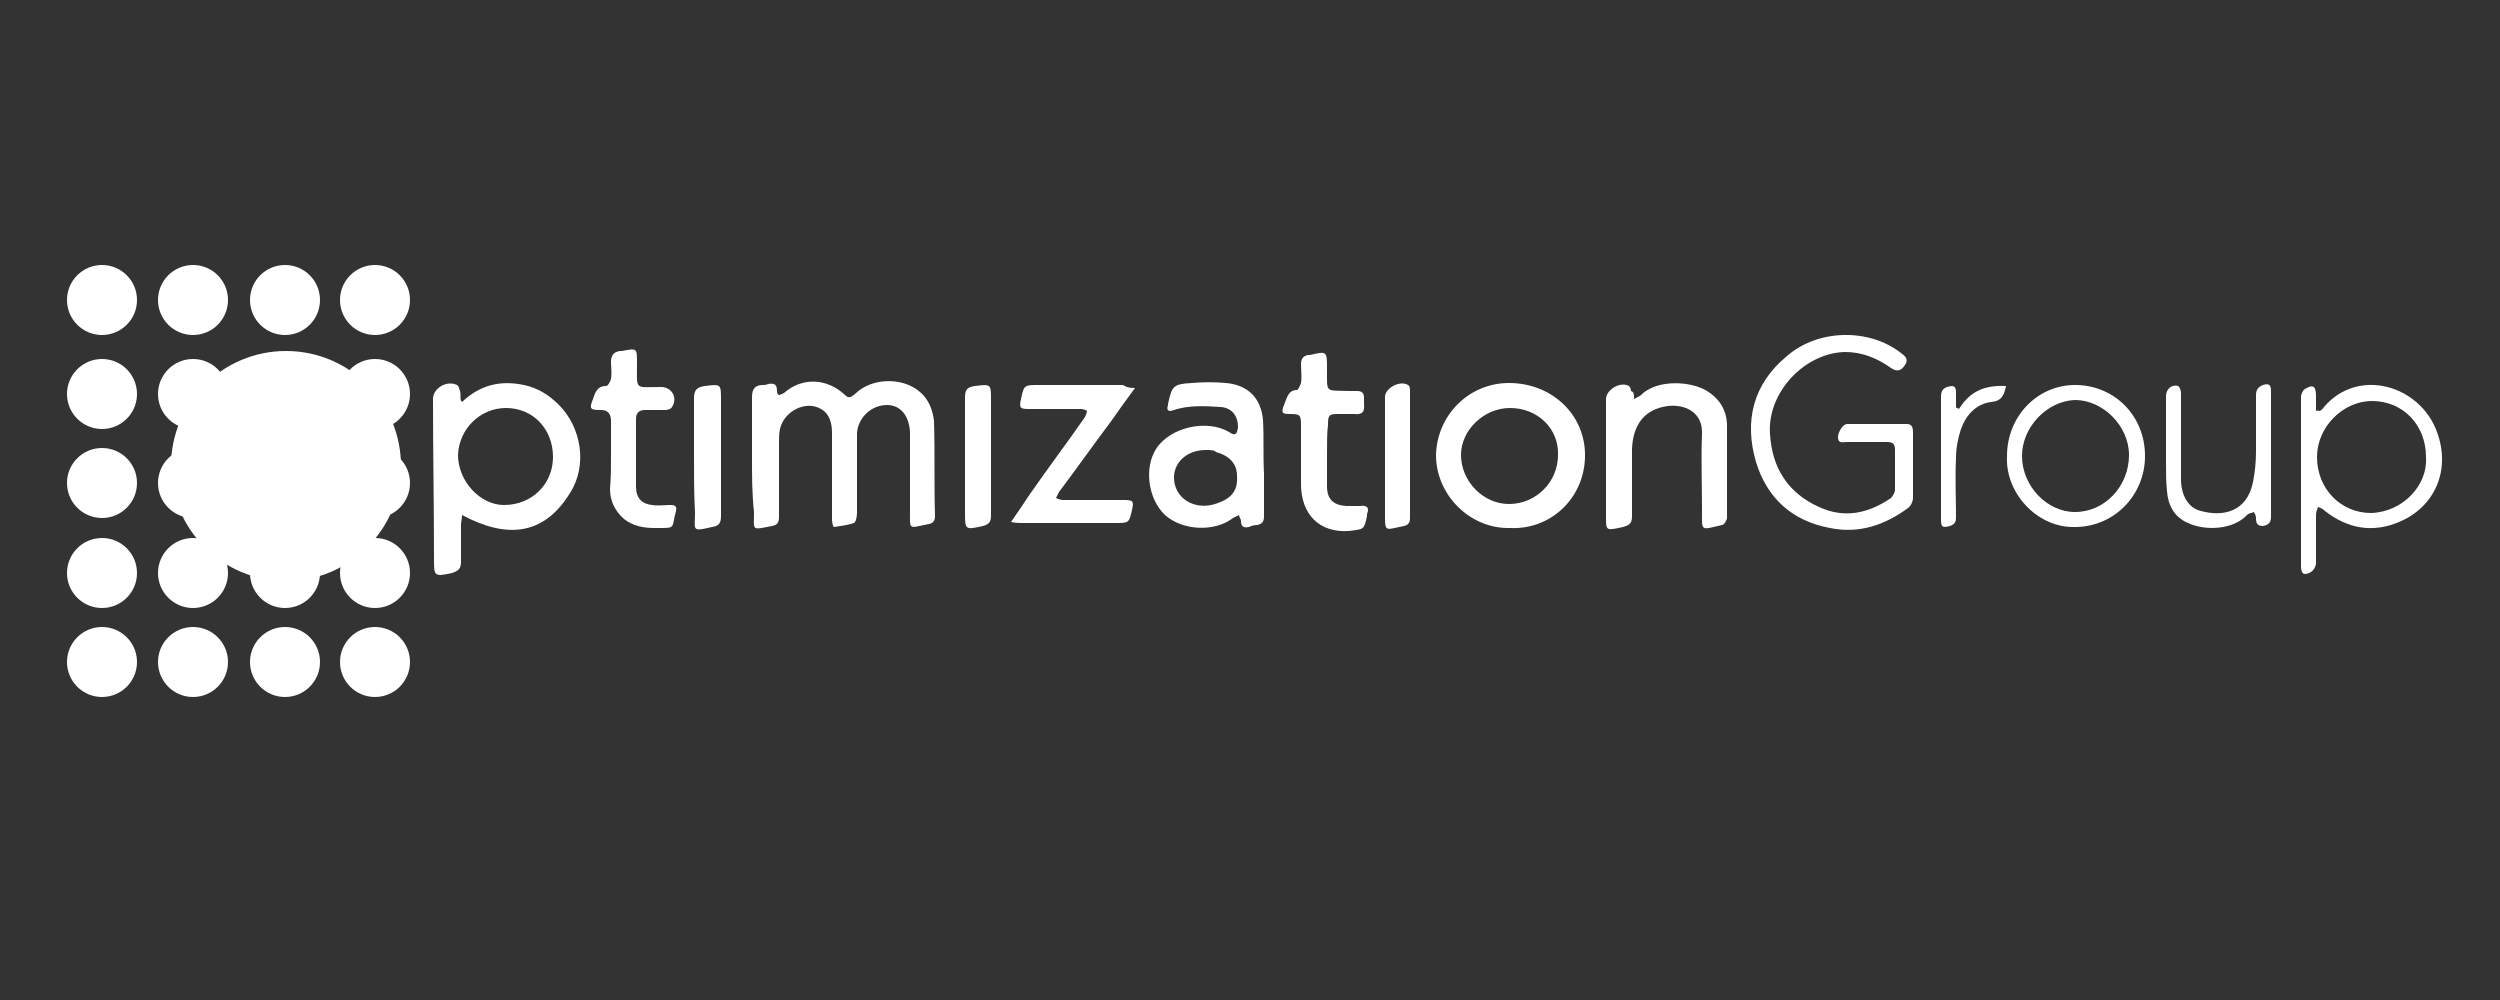 <?xml version="1.0" encoding="utf-8"?>
<!-- Generator: Adobe Illustrator 20.0.0, SVG Export Plug-In . SVG Version: 6.00 Build 0)  -->
<svg version="1.1" id="Layer_1" xmlns="http://www.w3.org/2000/svg" xmlns:xlink="http://www.w3.org/1999/xlink" x="0px" y="0px"
	 viewBox="0 0 250 100" enable-background="new 0 0 250 100" xml:space="preserve">
<rect x="0" y="0" width="250" height="100" fill="#333333" stroke="none"/>
<path fill="#FFFFFF" d="M75.2,45.8c0-2,0-4.1,0-6.1c0-0.8,0.3-1.2,1.1-1.2c0.2,0,0.3,0,0.5-0.1c0.6-0.1,0.9,0,0.9,0.7
	c0,0.2,0.1,0.4,0.2,0.4s0.3-0.1,0.5-0.2c1.8-1.6,4.3-1.5,6.1,0.2c0.4,0.4,0.6,0.2,1-0.1c1.8-1.8,5.3-1.7,6.9,0.2
	c0.6,0.7,0.9,1.6,1,2.5c0.1,3.2,0,6.3,0.1,9.5c0,0.5-0.2,0.7-0.6,0.8C90.8,52.8,91,53.1,91,51c0-2.4,0-4.8,0-7.1c0-0.2,0-0.5,0-0.7
	c-0.1-1.7-1-2.7-2.3-2.7c-1.6,0-2.9,1.3-3,2.8c0,2.7,0,5.3,0,8c0,0.3-0.1,0.9-0.3,1c-0.6,0.2-1.3,0.3-2,0.4c-0.1,0-0.2-0.5-0.2-0.7
	c0-2.9,0-5.8,0-8.7c0-0.9-0.2-1.9-1.1-2.4c-1.5-0.9-3.7,0.2-4.1,2c-0.1,0.5-0.1,0.9-0.1,1.4c0,2.5,0,4.9,0,7.4
	c0,0.6-0.2,0.8-0.7,0.9c-2.1,0.4-1.8,0.5-1.8-1.4C75.2,49.4,75.2,47.6,75.2,45.8z"/>
<path fill="#FFFFFF" d="M46.2,40.2c1.8-1.7,3.8-2.2,6.2-1.7c1.4,0.3,2.5,1,3.5,2c2.2,2.2,2.9,6,1.1,8.8c-2.7,4.4-6.5,4.5-10.8,2.2
	c0,0.4-0.1,0.7-0.1,0.9c0,1.3,0,2.5,0,3.8c0,0.7-0.3,0.9-0.9,1.1c-1.8,0.4-1.8,0.3-1.8-1.4c0-5.3-0.1-10.7-0.1-16
	c0-1.1,1.4-1.9,2.4-1.4c0.2,0.1,0.2,0.4,0.3,0.6c0.1,0.3,0,0.7,0.1,1C46.1,40.1,46.2,40.1,46.2,40.2z M55.3,45.7
	c0-2.8-2-4.9-4.7-4.9c-2.6,0-4.7,2.1-4.8,4.7c0,2.6,2.2,5,4.6,5C53.2,50.5,55.3,48.4,55.3,45.7z"/>
<path fill="#FFFFFF" d="M126.4,47.4c0,1.4,0,2.8,0,4.2c0,0.6-0.2,0.8-0.7,0.9c-0.3,0-0.6,0.1-0.8,0.2c-0.5,0.1-0.8,0-0.8-0.6
	c0-0.2-0.2-0.4-0.2-0.6c-0.2,0.1-0.4,0.2-0.6,0.3c-1.8,1.4-5,1.3-6.8-0.3c-1.7-1.6-2.1-4.7-0.9-6.6c1.4-2.2,5.1-3,7.3-1.7
	c0.6,0.4,0.8,0.3,0.9-0.5c0-1.1-0.6-1.9-1.7-2c-1.6-0.1-3.2-0.2-4.7,0.3c-0.5,0.2-0.8,0.1-0.6-0.5v-0.1c0.4-1.8,0.5-2,2.4-2.1
	c1.1-0.1,2.3-0.1,3.4,0c2.2,0.2,3.5,1.5,3.7,3.7C126.4,43.8,126.3,45.5,126.4,47.4C126.3,47.4,126.4,47.4,126.4,47.4z M120.6,45
	c-1.8,0-3.1,1.1-3.2,2.6c-0.1,2.2,2.1,3.6,4.4,2.7c1.4-0.5,2-1.3,1.9-2.7c0-1.2-0.7-2-2.1-2.4C121.4,45,121,45,120.6,45z"/>
<path fill="#FFFFFF" d="M151,52.8c-4,0.1-7.4-3.3-7.4-7.3c0.1-4,3.3-7.2,7.3-7.2c4.3,0,7.7,3.2,7.6,7.4C158.4,49.9,155,53,151,52.8z
	 M151,40.8c-2.6,0-4.9,2.2-4.9,4.7c0,2.6,2.2,4.9,4.8,4.9c2.7,0,4.9-2.2,4.9-4.9C155.9,42.9,153.8,40.8,151,40.8z"/>
<path fill="#FFFFFF" d="M191.3,46.5c0,1.1,0,2.2,0,3.3c0,0.3-0.2,0.8-0.5,1c-2.3,1.7-4.9,2.6-7.8,2c-3.8-0.7-6.3-3-7.4-6.6
	c-1.2-4.1-0.3-7.8,3.1-10.6c3.1-2.7,8.2-2.8,11.4-0.3c0.4,0.3,0.8,0.6,0.4,1.2c-0.4,0.6-0.8,0.7-1.4,0.3c-1.4-1-2.9-1.6-4.6-1.6
	c-4.1,0.1-7.8,4.1-7.5,8.2c0.2,3.4,1.8,5.9,4.9,7.3c2.6,1.2,5,0.6,7.2-0.9c0.2-0.2,0.4-0.6,0.4-0.8c0-1.3,0-2.6,0-4
	c0-0.6-0.2-0.8-0.8-0.8c-1.3,0-2.7,0-4,0c-0.4,0-0.9,0.2-0.9-0.5c0-0.5,0.5-1.3,0.9-1.3c2,0,4,0,6,0c0.5,0,0.6,0.4,0.6,0.8
	C191.3,44.2,191.3,45.4,191.3,46.5z"/>
<path fill="#FFFFFF" d="M163.4,39.9c0.4-0.2,0.6-0.3,0.7-0.4c1.6-1.6,5-1.4,6.6-0.4c1.3,0.8,2,2,2,3.5c0,3.1,0,6.1,0,9.2
	c0,0.2-0.3,0.7-0.5,0.7c-2.2,0.5-2,0.7-2-1.5c0-2.5-0.1-5.1,0-7.6c0.1-2.1-1.6-3-3.4-2.8c-2.3,0.3-3.5,1.8-3.6,4.3
	c0,2.2,0,4.4,0,6.7c0,0.7-0.2,0.9-0.9,1.1c-1.8,0.4-1.7,0.4-1.7-1.3c0-3.8,0-7.7,0-11.5c0-0.9,1.4-1.8,2.3-1.3
	c0.1,0.1,0.2,0.3,0.2,0.5C163.4,39.2,163.4,39.4,163.4,39.9z"/>
<path fill="#FFFFFF" d="M232,41.1c0.1-0.1,0.3-0.2,0.4-0.4c3.4-4,9.6-2.2,11.3,2.5c1.4,3.8-0.2,7.5-3.8,9c-2.6,1.1-5.1,0.7-7.4-1.1
	c-0.2-0.2-0.4-0.3-0.7-0.4c-0.1,0.3-0.2,0.5-0.2,0.8c0,1.6,0,3.2,0,4.8c0,0.3-0.2,0.7-0.5,0.9c-0.7,0.4-1,0.2-1-0.6
	c0-5.6,0-11.3,0-16.9c0-0.3,0.2-0.7,0.4-0.8c0.8-0.5,1.1-0.3,1.1,0.7c0,0.5,0,1,0,1.5C231.8,41,231.9,41.1,232,41.1z M242.6,45.7
	c0-3.2-2.3-5.6-5.4-5.6c-2.9,0-5.5,2.6-5.5,5.6c0,3.2,2.4,5.6,5.4,5.6C240.3,51.2,242.8,48.5,242.6,45.7z"/>
<path fill="#FFFFFF" d="M113.5,38.8c-0.9,1.2-1.6,2.2-2.3,3.2c-1.8,2.4-3.5,4.8-5.3,7.2c-0.1,0.2-0.2,0.4-0.3,0.6
	c0.2,0.1,0.5,0.2,0.7,0.2c2,0,4.1,0,6.1,0c0.9,0,1,0.1,0.8,1c-0.3,1.3-0.3,1.3-1.7,1.3c-3.1,0-6.2,0-9.3,0c-0.3,0-0.6,0-1.1-0.1
	c0.7-1,1.3-1.9,1.9-2.8c1.8-2.6,3.7-5.1,5.5-7.7c0.1-0.2,0.2-0.5,0.2-0.6c-0.1-0.1-0.4-0.2-0.6-0.2c-1.7,0-3.4,0-5.2,0
	c-0.9,0-1-0.1-0.8-1c0.3-1.4,0.3-1.4,1.8-1.4c2.8,0,5.6,0,8.4,0C112.6,38.7,112.9,38.8,113.5,38.8z"/>
<path fill="#FFFFFF" d="M132.7,45.4c0,1.1,0,2.1,0,3.2c0,1.3,0.6,1.9,1.9,2c0.5,0,1,0,1.4,0c0.6-0.1,1,0.1,0.7,0.8c0,0,0,0.1,0,0.2
	c-0.3,1.4-0.3,1.3-1.8,1.5c-3,0.2-4.8-1.7-4.8-4.7c0-2,0-4,0-5.9c0-1-0.1-1.1-1.1-1.1c-0.8,0-0.9-0.1-0.6-0.9
	c0.3-0.7,0.4-1.5,1.3-1.5c0.1,0,0.3-0.4,0.4-0.7c0.1-0.6,0-1.3,0-1.9c0-0.5,0.2-0.8,0.7-0.9c0.1,0,0.2,0,0.2,0
	c1.7-0.4,1.7-0.4,1.7,1.4c0,2.5-0.2,2.1,2.2,2.2c0.3,0,0.5,0,0.8,0c0.5,0,0.7,0.2,0.7,0.7c0,0.2,0,0.4,0,0.6c0.1,0.8-0.2,1.1-1,1
	c-0.5,0-1.1,0-1.6,0c-0.9,0-1,0.1-1,1.1C132.7,43.2,132.7,44.3,132.7,45.4z"/>
<path fill="#FFFFFF" d="M61.1,45.5c0-1.1,0-2.3,0-3.4c0-0.7-0.3-1.1-1-1.1c-1.1,0-1.2-0.1-0.8-1.1c0.2-0.6,0.4-1.3,1.3-1.3
	c0.2,0,0.4-0.4,0.5-0.7c0.1-0.6,0-1.2,0-1.7c0-0.6,0.2-1,0.9-1.1c0.1,0,0.1,0,0.2,0c1.5-0.3,1.5-0.3,1.5,1.2c0,2.8-0.3,2.4,2.4,2.4
	c1.1,0,1.7,1.1,1.1,2c-0.1,0.2-0.4,0.3-0.7,0.3c-0.7,0-1.3,0-2,0c-0.6,0-0.9,0.3-0.9,0.9c0,2.3,0,4.5,0,6.8c0,1.1,0.6,1.7,1.6,1.8
	c0.6,0.1,1.2,0,1.8,0c0.5,0,0.7,0.1,0.6,0.6c-0.5,1.8,0.1,1.7-2.1,1.7c-1.2,0-2.2-0.2-3.1-0.9c-0.9-0.8-1.4-1.8-1.4-3
	C61.1,47.8,61.1,46.7,61.1,45.5L61.1,45.5z"/>
<path fill="#FFFFFF" d="M200.7,45.6c0-4,3.1-7.2,7-7.1c3.8,0.1,6.8,3.1,6.8,7.1s-3.2,7.2-7.2,7.1C203.7,52.7,200.5,49.3,200.7,45.6z
	 M202.2,45.6c0,3,2.5,5.6,5.3,5.6c3,0,5.4-2.6,5.4-5.7c0-2.9-2.6-5.5-5.4-5.5C204.7,40.1,202.2,42.7,202.2,45.6z"/>
<path fill="#FFFFFF" d="M227.1,45.6c0,2,0,4.1,0,6.1c0,0.6-0.3,0.8-0.8,0.9c-0.6,0-0.7-0.3-0.7-0.8c0-0.2-0.1-0.4-0.2-0.6
	c-0.2,0.1-0.5,0.1-0.7,0.3c-1.4,1.5-4.2,1.6-5.9,0.8c-1.4-0.6-2-1.8-2.1-3.2c-0.1-0.9-0.1-1.8-0.1-2.8c0-2.2,0-4.4,0-6.7
	c0-0.7,0.6-1.2,1.2-1c0.2,0.1,0.3,0.5,0.3,0.7c0,2.9,0,5.7,0,8.6c0,1.6,0.7,2.9,2,3.2c2.2,0.6,4.6,0.1,5.2-2.9c0.2-1,0.3-2,0.3-3.1
	c0-1.8,0-3.7,0-5.6c0-0.5,0.2-0.8,0.7-1c0.6-0.2,0.8,0,0.8,0.6c0,1.1,0,2.1,0,3.2C227.1,43.5,227.1,44.5,227.1,45.6L227.1,45.6z"/>
<path fill="#FFFFFF" d="M69.4,45.8c0-2,0-4,0-6c0-0.8,0.3-1.1,1.1-1.2c1.6-0.2,1.6-0.2,1.6,1.4c0,3.9,0,7.7,0,11.6
	c0,0.7-0.2,1-0.9,1.1c-2.1,0.5-1.7,0.3-1.7-1.4C69.4,49.4,69.4,47.6,69.4,45.8z"/>
<path fill="#FFFFFF" d="M99.1,45.5c0,2,0,4,0,6c0,0.6-0.1,0.9-0.8,1.1c-1.8,0.4-1.8,0.4-1.8-1.4c0-3.8,0-7.7,0-11.5
	c0-0.8,0.3-1,1-1.1c1.6-0.2,1.6-0.2,1.6,1.4C99.1,41.8,99.1,43.6,99.1,45.5z"/>
<path fill="#FFFFFF" d="M138.5,45.8c0-2,0-4.1,0-6.1c0-0.9,1.5-1.7,2.3-1.2c0.2,0.1,0.2,0.4,0.2,0.6c0,4.2,0,8.5,0,12.7
	c0,0.5-0.2,0.7-0.6,0.8c-2,0.4-1.9,0.7-1.9-1.5C138.5,49.3,138.5,47.6,138.5,45.8z"/>
<path fill="#FFFFFF" d="M195.9,40.9c1.1-1.8,2.6-2.4,4.7-2.3c-0.2,0.9-0.4,1.5-1.5,1.6c-1.5,0.2-2.5,1.3-3,2.7
	c-0.3,0.9-0.5,1.9-0.5,2.9c-0.1,2,0,4,0,5.9c0,0.5-0.1,0.7-0.6,0.9c-0.8,0.2-0.9,0.1-0.9-0.7c0-4.1,0-8.1,0-12.2
	c0-0.5,0.1-0.8,0.6-1c0.7-0.2,0.9-0.1,0.9,0.6c0,0.5,0,0.9,0,1.4C195.6,40.8,195.8,40.8,195.9,40.9z"/>
<circle fill="#FFFFFF" cx="10.2" cy="30" r="3.5"/>
<circle fill="#FFFFFF" cx="19.3" cy="30" r="3.5"/>
<circle fill="#FFFFFF" cx="28.5" cy="30" r="3.5"/>
<circle fill="#FFFFFF" cx="37.5" cy="30" r="3.5"/>
<circle fill="#FFFFFF" cx="10.2" cy="39.4" r="3.5"/>
<circle fill="#FFFFFF" cx="19.3" cy="39.4" r="3.5"/>
<circle fill="#FFFFFF" cx="28.5" cy="39.4" r="3.5"/>
<circle fill="#FFFFFF" cx="37.5" cy="39.4" r="3.5"/>
<circle fill="#FFFFFF" cx="10.2" cy="48.3" r="3.5"/>
<circle fill="#FFFFFF" cx="19.3" cy="48.3" r="3.5"/>
<circle fill="#FFFFFF" cx="28.5" cy="48.3" r="3.5"/>
<circle fill="#FFFFFF" cx="37.5" cy="48.3" r="3.5"/>
<circle fill="#FFFFFF" cx="10.2" cy="57.3" r="3.5"/>
<circle fill="#FFFFFF" cx="19.3" cy="57.3" r="3.5"/>
<circle fill="#FFFFFF" cx="28.5" cy="57.3" r="3.5"/>
<circle fill="#FFFFFF" cx="37.5" cy="57.3" r="3.5"/>
<circle fill="#FFFFFF" cx="10.2" cy="66.2" r="3.5"/>
<circle fill="#FFFFFF" cx="19.3" cy="66.2" r="3.5"/>
<circle fill="#FFFFFF" cx="28.5" cy="66.2" r="3.5"/>
<circle fill="#FFFFFF" cx="37.5" cy="66.2" r="3.5"/>
<circle fill="#FFFFFF" cx="28.6" cy="46.6" r="11.5"/>
</svg>
